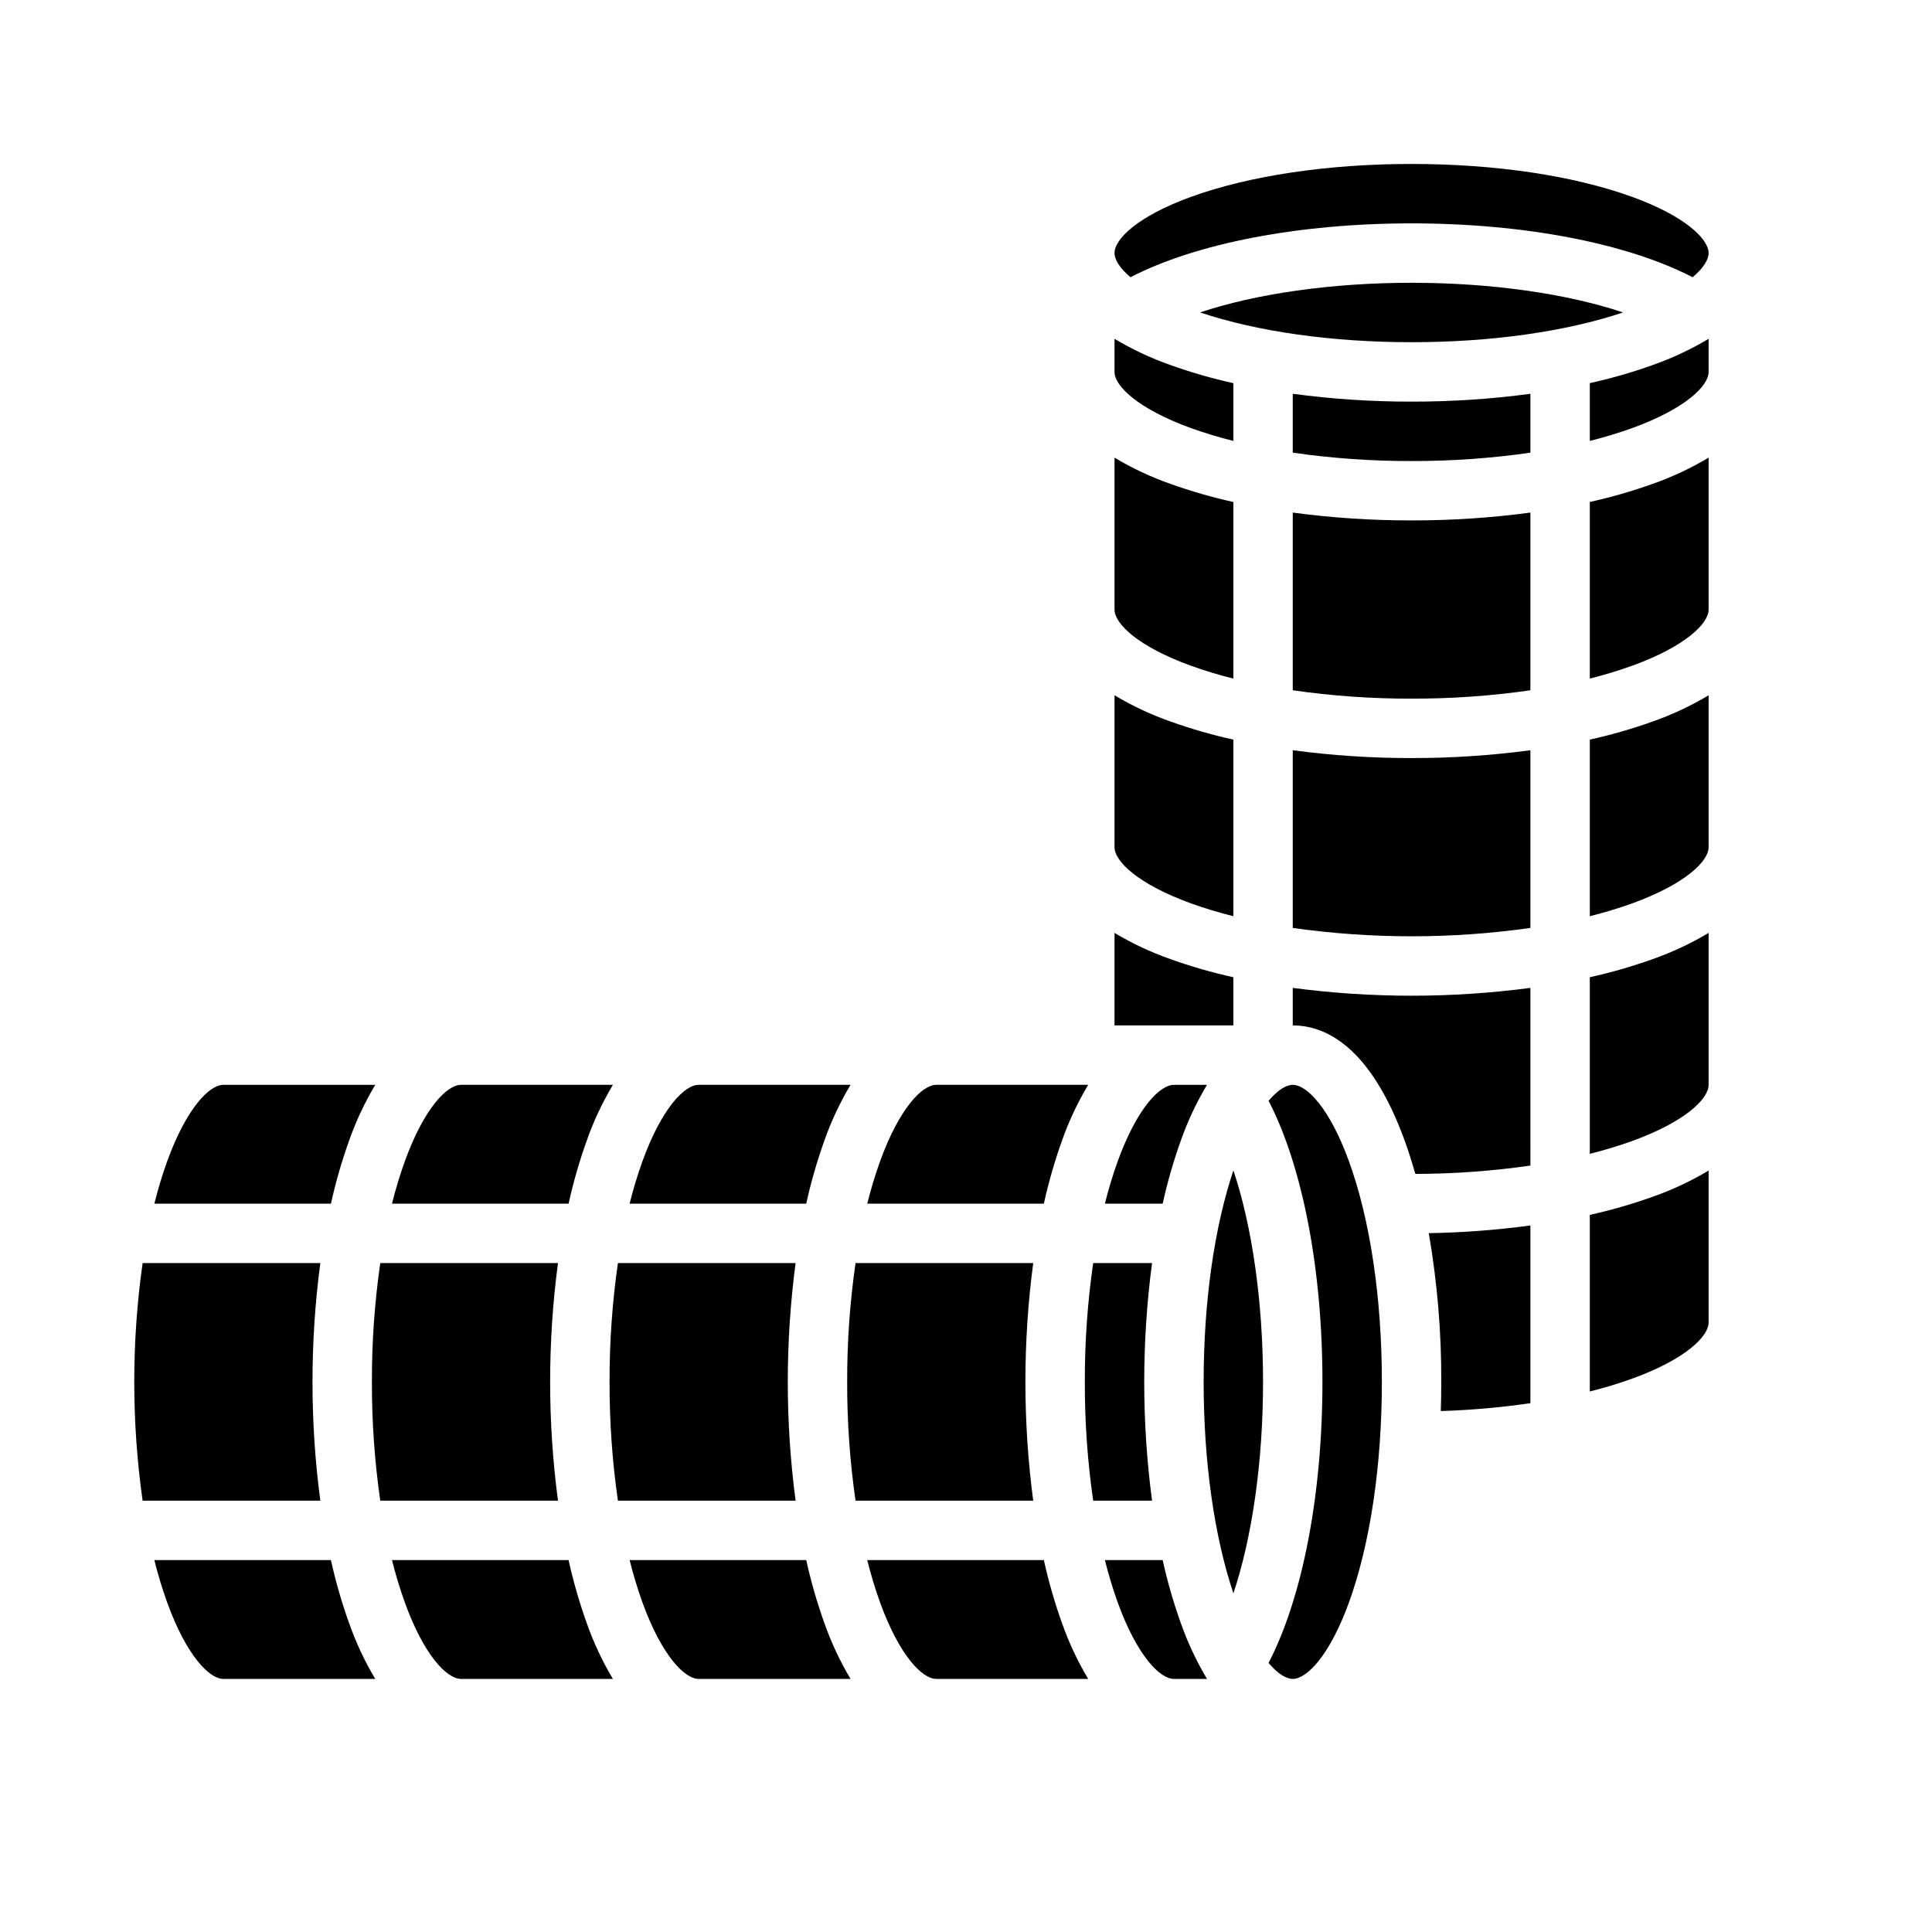 <?xml version="1.0" encoding="UTF-8"?>
<!-- Uploaded to: SVG Repo, www.svgrepo.com, Generator: SVG Repo Mixer Tools -->
<svg fill="#000000" width="800px" height="800px" version="1.1" viewBox="144 144 512 512" xmlns="http://www.w3.org/2000/svg">
 <g>
  <path d="m294.68 557.44h-46.801c0.953 3.828 2.098 7.602 3.43 11.309 5.066 13.941 11.117 20.18 14.867 20.18h40.25c-2.801-4.688-5.125-9.645-6.938-14.801-1.953-5.453-3.559-11.027-4.809-16.688z"/>
  <path d="m242.56 510.21c-0.027 10.535 0.715 21.059 2.215 31.488h47.094c-2.769-20.902-2.769-42.074 0-62.977h-47.094c-1.5 10.43-2.242 20.953-2.215 31.488z"/>
  <path d="m305.54 510.21c-0.027 10.535 0.715 21.059 2.215 31.488h47.09c-2.766-20.902-2.766-42.074 0-62.977h-47.09c-1.5 10.43-2.242 20.953-2.215 31.488z"/>
  <path d="m231.7 557.44h-46.797c0.949 3.824 2.094 7.602 3.426 11.309 5.07 13.941 11.117 20.18 14.867 20.18h40.25c-2.801-4.688-5.125-9.645-6.938-14.801-1.953-5.453-3.559-11.027-4.809-16.688z"/>
  <path d="m431.49 510.21c-0.027 10.535 0.711 21.059 2.215 31.488h15.602c-2.766-20.902-2.766-42.074 0-62.977h-15.602c-1.504 10.43-2.242 20.953-2.215 31.488z"/>
  <path d="m420.63 557.44h-46.801c0.953 3.828 2.094 7.602 3.426 11.309 5.07 13.941 11.121 20.18 14.867 20.18h40.254c-2.801-4.688-5.129-9.645-6.941-14.801-1.949-5.453-3.555-11.027-4.805-16.688z"/>
  <path d="m368.51 510.21c-0.027 10.535 0.715 21.059 2.215 31.488h47.09c-2.766-20.902-2.766-42.074 0-62.977h-47.09c-1.5 10.43-2.242 20.953-2.215 31.488z"/>
  <path d="m357.66 557.44h-46.801c0.953 3.828 2.094 7.602 3.426 11.309 5.07 13.941 11.121 20.18 14.867 20.18h40.254c-2.801-4.688-5.125-9.645-6.941-14.801-1.949-5.453-3.555-11.027-4.805-16.688z"/>
  <path d="m407.87 431.49h-15.746c-3.75 0-9.797 6.238-14.867 20.18-1.332 3.707-2.473 7.481-3.426 11.309h46.801c1.25-5.66 2.856-11.234 4.805-16.691 1.812-5.152 4.141-10.109 6.941-14.797z"/>
  <path d="m452.12 462.98c1.246-5.66 2.852-11.234 4.805-16.691 1.812-5.152 4.141-10.109 6.941-14.797h-8.766c-3.75 0-9.797 6.238-14.867 20.18-1.332 3.707-2.473 7.481-3.426 11.309z"/>
  <path d="m439.36 415.74h31.488v-12.762c-5.66-1.25-11.234-2.856-16.688-4.805-5.152-1.816-10.113-4.141-14.801-6.941z"/>
  <path d="m314.28 451.67c-1.332 3.707-2.473 7.481-3.426 11.309h46.801c1.25-5.66 2.856-11.234 4.805-16.691 1.816-5.152 4.141-10.109 6.941-14.797h-40.254c-3.746 0-9.797 6.238-14.867 20.18z"/>
  <path d="m236.51 446.29c1.812-5.152 4.137-10.109 6.938-14.797h-40.25c-3.746 0-9.797 6.242-14.867 20.18-1.332 3.707-2.477 7.481-3.426 11.309h46.797c1.25-5.66 2.856-11.234 4.809-16.691z"/>
  <path d="m228.89 541.7c-2.769-20.902-2.769-42.074 0-62.977h-47.094c-2.953 20.887-2.953 42.09 0 62.977z"/>
  <path d="m251.31 451.67c-1.332 3.707-2.477 7.481-3.43 11.309h46.801c1.25-5.66 2.856-11.234 4.809-16.691 1.812-5.152 4.137-10.109 6.938-14.797h-40.25c-3.75 0-9.801 6.238-14.867 20.18z"/>
  <path d="m452.12 557.44h-15.312c0.953 3.828 2.094 7.602 3.426 11.309 5.07 13.941 11.121 20.18 14.867 20.18h8.766c-2.801-4.688-5.129-9.645-6.941-14.801-1.953-5.453-3.559-11.027-4.805-16.688z"/>
  <path d="m596.8 328.26c-4.691 2.801-9.648 5.129-14.801 6.941-5.457 1.953-11.031 3.559-16.688 4.805v46.801c3.824-0.953 7.598-2.094 11.305-3.426 13.941-5.07 20.184-11.121 20.184-14.867z"/>
  <path d="m596.8 494.46v-40.25c-4.691 2.801-9.648 5.125-14.801 6.938-5.457 1.953-11.031 3.559-16.688 4.809v46.797c3.824-0.949 7.598-2.094 11.305-3.426 13.941-5.07 20.184-11.117 20.184-14.867z"/>
  <path d="m596.8 265.28c-4.691 2.801-9.648 5.129-14.801 6.941-5.457 1.953-11.031 3.559-16.688 4.805v46.801c3.824-0.949 7.598-2.094 11.305-3.426 13.941-5.07 20.184-11.121 20.184-14.867z"/>
  <path d="m439.36 368.51c0 3.75 6.242 9.797 20.18 14.867 3.711 1.332 7.484 2.473 11.309 3.426v-46.801c-5.66-1.246-11.234-2.852-16.688-4.805-5.152-1.812-10.113-4.141-14.801-6.941z"/>
  <path d="m596.8 233.79c-4.691 2.805-9.648 5.129-14.801 6.941-5.457 1.953-11.031 3.559-16.688 4.805v15.312c3.824-0.949 7.598-2.094 11.305-3.426 13.941-5.07 20.184-11.121 20.184-14.867z"/>
  <path d="m459.54 196.2c-13.941 5.066-20.18 11.117-20.18 14.867 0 1.746 1.379 3.992 4.231 6.402 17.371-8.992 44.637-14.273 74.488-14.273 29.855 0 57.121 5.281 74.488 14.277 2.856-2.41 4.231-4.66 4.231-6.402 0-3.75-6.242-9.797-20.18-14.867-15.512-5.644-36.301-8.754-58.539-8.754s-43.023 3.109-58.539 8.75z"/>
  <path d="m596.8 391.23c-4.691 2.801-9.648 5.125-14.801 6.941-5.457 1.949-11.031 3.555-16.688 4.805v46.801c3.824-0.953 7.598-2.094 11.305-3.426 13.941-5.07 20.184-11.121 20.184-14.867z"/>
  <path d="m486.59 588.93c3.75 0 9.797-6.238 14.867-20.18 5.644-15.516 8.75-36.301 8.75-58.539s-3.106-43.027-8.75-58.539c-5.07-13.941-11.117-20.18-14.867-20.18-1.746 0-3.992 1.379-6.402 4.231 8.992 17.367 14.273 44.633 14.273 74.488s-5.281 57.121-14.277 74.488c2.414 2.856 4.66 4.231 6.406 4.231z"/>
  <path d="m549.57 515.86v-47.094c-8.93 1.203-17.922 1.883-26.93 2.035 2.25 13.012 3.359 26.195 3.312 39.402 0 2.598-0.047 5.18-0.129 7.742h0.004c7.945-0.246 15.875-0.945 23.742-2.086z"/>
  <path d="m478.72 510.21c0-21.188-2.891-41.188-7.856-56.055-5.094 15.219-7.887 34.984-7.887 56.055 0 21.07 2.793 40.836 7.887 56.055 4.965-14.867 7.856-34.867 7.856-56.055z"/>
  <path d="m549.57 405.8c-20.898 2.766-42.074 2.766-62.977 0v9.945c8.461 0 20.484 5.301 29.664 30.543 1.016 2.793 1.949 5.742 2.812 8.809 10.207-0.016 20.402-0.754 30.504-2.207z"/>
  <path d="m549.57 279.84c-10.438 1.398-20.957 2.09-31.488 2.074-10.531 0.016-21.051-0.676-31.488-2.074v47.09c10.43 1.504 20.953 2.242 31.488 2.215 10.535 0.027 21.062-0.711 31.488-2.215z"/>
  <path d="m549.57 248.36c-10.438 1.398-20.957 2.09-31.488 2.074-10.531 0.016-21.051-0.676-31.488-2.074v15.602c10.43 1.504 20.953 2.242 31.488 2.219 10.535 0.023 21.062-0.715 31.488-2.219z"/>
  <path d="m549.57 342.82c-10.438 1.398-20.957 2.09-31.488 2.074-10.531 0.016-21.051-0.676-31.488-2.074v47.09c20.891 2.957 42.09 2.957 62.977 0z"/>
  <path d="m439.36 305.54c0 3.75 6.242 9.797 20.18 14.867 3.711 1.332 7.484 2.477 11.309 3.426v-46.801c-5.66-1.246-11.234-2.852-16.688-4.805-5.152-1.812-10.113-4.141-14.801-6.941z"/>
  <path d="m439.36 233.79v8.766c0 3.75 6.242 9.797 20.18 14.867 3.711 1.332 7.484 2.477 11.309 3.426v-15.312c-5.66-1.246-11.234-2.852-16.688-4.805-5.152-1.812-10.113-4.137-14.801-6.941z"/>
  <path d="m518.08 218.94c-21.188 0-41.188 2.891-56.055 7.856 15.219 5.094 34.984 7.891 56.055 7.891 21.074 0 40.836-2.793 56.055-7.887-14.863-4.969-34.867-7.859-56.055-7.859z"/>
 </g>
</svg>